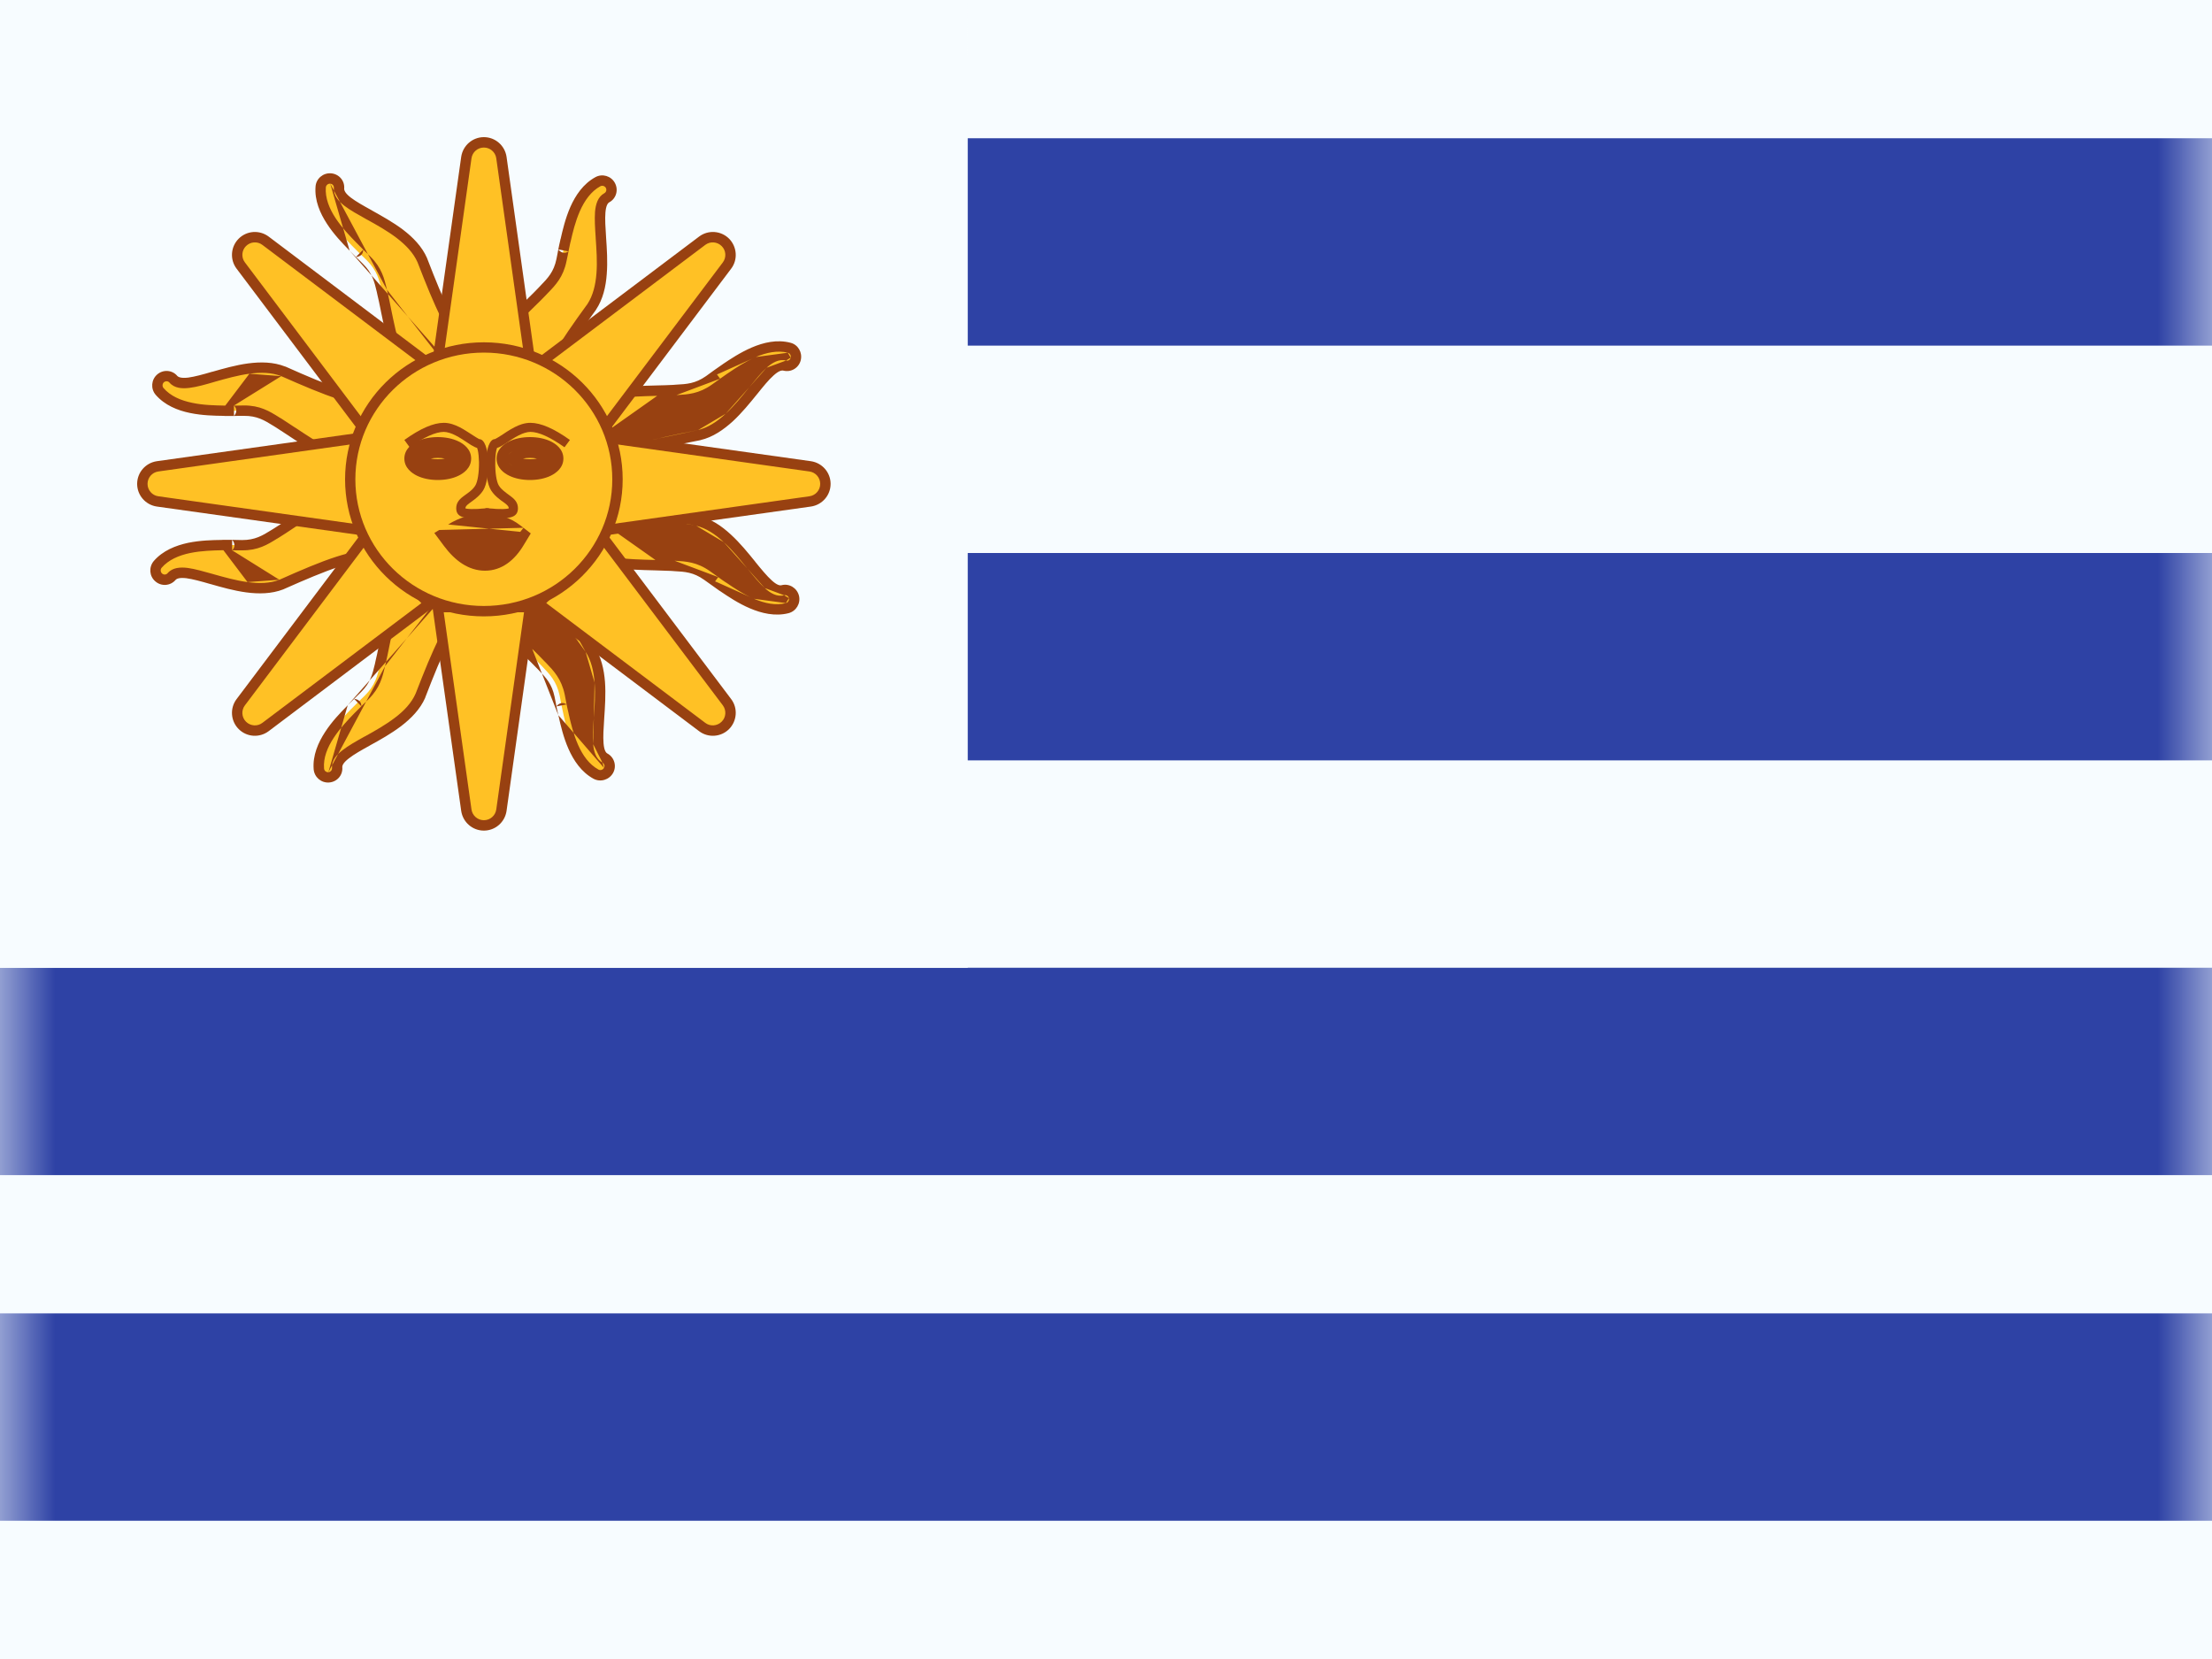 <svg width="20" height="15" viewBox="0 0 20 15" fill="none" xmlns="http://www.w3.org/2000/svg">
<rect x="0" y="0" width="20" height="15" fill="#808080" stroke="none"/>
<g clip-path="url(#clip0_71_45444)">
<rect width="20" height="15" fill="white"/>
<path fill-rule="evenodd" clip-rule="evenodd" d="M0 0V15H20V0H0Z" fill="#F7FCFF"/>
<mask id="mask0_71_45444" style="mask-type:luminance" maskUnits="userSpaceOnUse" x="0" y="0" width="20" height="15">
<path fill-rule="evenodd" clip-rule="evenodd" d="M0 0V15H20V0H0Z" fill="white"/>
</mask>
<g mask="url(#mask0_71_45444)">
<path d="M0 1.25H20V3.125H0V1.25Z" fill="#2E42A5"/>
<path d="M0 5H20V6.875H0V5Z" fill="#2E42A5"/>
<path d="M0 8.75H20V10.625H0V8.75Z" fill="#2E42A5"/>
<path d="M0 11.875H20V13.75H0V11.875Z" fill="#2E42A5"/>
<path d="M0 0H8.75V8.75H0V0Z" fill="#F7FCFF"/>
<path fill-rule="evenodd" clip-rule="evenodd" d="M2.989 1.614C2.943 1.611 2.903 1.645 2.9 1.69C2.882 1.911 3.077 2.112 3.184 2.223L3.195 2.234C3.212 2.251 3.229 2.269 3.251 2.29C3.251 2.29 3.302 2.34 3.316 2.353C3.409 2.446 3.43 2.532 3.452 2.629L3.458 2.653C3.468 2.694 3.478 2.744 3.489 2.799L3.489 2.799C3.538 3.041 3.607 3.379 3.757 3.489C3.794 3.516 4.051 3.356 4.079 3.319C4.088 3.306 4.117 3.285 4.149 3.261L4.149 3.261C4.206 3.218 4.274 3.168 4.25 3.151C4.093 3.036 3.974 2.756 3.819 2.353C3.736 2.164 3.519 2.043 3.339 1.943C3.186 1.858 3.059 1.787 3.066 1.702C3.069 1.656 3.035 1.617 2.989 1.614ZM5.519 1.676C5.496 1.636 5.446 1.621 5.406 1.643C5.211 1.749 5.149 2.021 5.114 2.172L5.111 2.186C5.105 2.21 5.1 2.234 5.094 2.264C5.094 2.264 5.08 2.334 5.076 2.353C5.05 2.482 4.988 2.546 4.919 2.618L4.902 2.635C4.873 2.666 4.837 2.702 4.797 2.741C4.621 2.914 4.375 3.156 4.364 3.341C4.361 3.387 4.636 3.515 4.682 3.519C4.698 3.52 4.731 3.532 4.768 3.546C4.836 3.571 4.915 3.6 4.916 3.571C4.927 3.376 5.097 3.124 5.35 2.774C5.464 2.602 5.447 2.354 5.433 2.149C5.421 1.974 5.411 1.829 5.487 1.788C5.527 1.766 5.541 1.716 5.519 1.676ZM7.135 3.144C7.179 3.155 7.206 3.201 7.195 3.245C7.184 3.29 7.139 3.317 7.095 3.305C7.012 3.284 6.92 3.397 6.81 3.533C6.68 3.693 6.524 3.885 6.323 3.934C5.899 4.017 5.603 4.086 5.462 4.22C5.441 4.241 5.403 4.166 5.371 4.101L5.371 4.101L5.371 4.101C5.353 4.066 5.337 4.034 5.326 4.022C5.295 3.989 5.182 3.707 5.215 3.676C5.349 3.547 5.694 3.538 5.941 3.532L5.941 3.532C5.997 3.531 6.048 3.529 6.09 3.527L6.114 3.525C6.214 3.52 6.303 3.515 6.41 3.439C6.426 3.428 6.481 3.387 6.483 3.386L6.483 3.386C6.508 3.368 6.528 3.354 6.549 3.341L6.561 3.332C6.689 3.245 6.921 3.089 7.135 3.144ZM1.452 3.421C1.417 3.451 1.413 3.504 1.443 3.538C1.587 3.707 1.866 3.711 2.02 3.714C2.026 3.714 2.031 3.714 2.036 3.714C2.06 3.714 2.085 3.714 2.115 3.714C2.115 3.714 2.186 3.713 2.206 3.713C2.337 3.712 2.413 3.759 2.497 3.812C2.504 3.816 2.511 3.82 2.518 3.824C2.554 3.847 2.597 3.875 2.643 3.905C2.849 4.042 3.137 4.232 3.321 4.204C3.366 4.197 3.434 3.902 3.428 3.856C3.426 3.84 3.431 3.805 3.437 3.766C3.447 3.695 3.459 3.612 3.43 3.616C3.238 3.646 2.955 3.532 2.561 3.357C2.369 3.282 2.13 3.35 1.932 3.406C1.763 3.455 1.624 3.494 1.568 3.429C1.538 3.394 1.486 3.391 1.452 3.421Z" fill="#FFC125"/>
<path fill-rule="evenodd" clip-rule="evenodd" d="M2.986 1.661C2.965 1.659 2.948 1.675 2.946 1.694C2.939 1.79 2.977 1.885 3.034 1.972C3.092 2.06 3.164 2.135 3.218 2.19L3.229 2.201C3.245 2.218 3.262 2.235 3.284 2.257C3.284 2.257 3.284 2.257 3.284 2.257L3.218 2.324C3.196 2.302 3.179 2.284 3.161 2.266M3.161 2.266L3.151 2.256L3.15 2.255C3.096 2.199 3.018 2.119 2.956 2.023C2.894 1.928 2.843 1.812 2.853 1.687C2.858 1.615 2.921 1.562 2.992 1.567C3.064 1.572 3.118 1.633 3.112 1.705C3.111 1.722 3.122 1.748 3.171 1.786C3.218 1.822 3.284 1.859 3.362 1.902L3.363 1.903C3.452 1.953 3.554 2.009 3.644 2.077C3.734 2.146 3.816 2.229 3.862 2.335L3.862 2.336C3.94 2.538 4.008 2.706 4.075 2.838C4.143 2.971 4.208 3.062 4.278 3.113C4.29 3.122 4.3 3.137 4.301 3.154C4.303 3.169 4.298 3.182 4.294 3.19C4.287 3.206 4.273 3.22 4.262 3.231C4.239 3.253 4.206 3.277 4.178 3.298L4.177 3.299C4.176 3.3 4.175 3.3 4.175 3.3C4.159 3.312 4.146 3.322 4.135 3.331C4.129 3.335 4.124 3.339 4.121 3.343C4.118 3.346 4.116 3.347 4.116 3.347M3.498 2.619L3.498 2.617C3.475 2.519 3.452 2.422 3.349 2.32C3.342 2.313 3.325 2.297 3.311 2.283L3.284 2.257L3.284 2.257C3.284 2.323 3.218 2.324 3.218 2.324L3.246 2.35L3.283 2.387C3.366 2.469 3.384 2.544 3.407 2.64L3.412 2.664C3.422 2.704 3.432 2.753 3.443 2.808L3.443 2.809C3.468 2.93 3.498 3.077 3.541 3.208C3.583 3.337 3.641 3.462 3.729 3.527C3.741 3.536 3.754 3.538 3.763 3.539C3.772 3.54 3.781 3.539 3.788 3.537C3.803 3.535 3.82 3.529 3.836 3.523C3.869 3.51 3.907 3.49 3.944 3.469C3.982 3.447 4.019 3.424 4.048 3.404C4.063 3.393 4.077 3.383 4.088 3.375M3.498 2.619L3.504 2.642C3.514 2.684 3.524 2.734 3.535 2.788L3.535 2.789C3.56 2.911 3.589 3.053 3.63 3.179C3.67 3.301 3.718 3.396 3.775 3.444C3.782 3.443 3.79 3.44 3.801 3.436C3.828 3.425 3.863 3.407 3.898 3.387C3.933 3.367 3.968 3.345 3.995 3.326C4.009 3.317 4.02 3.308 4.029 3.302C4.037 3.295 4.04 3.292 4.041 3.291C4.041 3.291 4.041 3.291 4.041 3.291C4.05 3.279 4.064 3.267 4.076 3.258C4.089 3.247 4.105 3.236 4.12 3.224C4.121 3.224 4.122 3.223 4.122 3.223C4.122 3.223 4.122 3.222 4.122 3.223C4.149 3.202 4.176 3.183 4.194 3.166C4.119 3.101 4.054 3.003 3.992 2.881C3.922 2.744 3.853 2.572 3.775 2.371C3.738 2.287 3.67 2.216 3.587 2.152C3.503 2.088 3.407 2.034 3.316 1.984L3.314 1.983C3.239 1.941 3.166 1.901 3.113 1.86C3.062 1.82 3.013 1.767 3.019 1.698C3.02 1.679 3.006 1.662 2.986 1.661M5.478 1.699C5.468 1.681 5.445 1.675 5.428 1.684C5.344 1.73 5.285 1.814 5.243 1.909C5.201 2.005 5.177 2.106 5.16 2.182L5.156 2.197C5.151 2.22 5.146 2.244 5.14 2.273C5.14 2.273 5.14 2.273 5.14 2.273L5.048 2.255C5.054 2.225 5.059 2.2 5.065 2.176M5.065 2.176L5.068 2.161L5.069 2.16C5.086 2.085 5.111 1.976 5.157 1.871C5.203 1.767 5.273 1.662 5.383 1.602C5.446 1.567 5.525 1.591 5.559 1.653C5.594 1.716 5.572 1.795 5.509 1.829C5.494 1.837 5.479 1.861 5.474 1.922C5.469 1.981 5.474 2.057 5.48 2.146L5.48 2.147C5.487 2.249 5.495 2.365 5.486 2.478C5.478 2.591 5.452 2.705 5.389 2.8L5.388 2.802C5.261 2.977 5.157 3.125 5.083 3.254C5.009 3.383 4.968 3.487 4.963 3.573C4.962 3.589 4.955 3.605 4.942 3.616C4.93 3.625 4.916 3.628 4.907 3.629C4.89 3.631 4.871 3.628 4.856 3.624C4.825 3.617 4.786 3.603 4.754 3.591L4.752 3.59C4.733 3.583 4.717 3.577 4.703 3.572C4.696 3.57 4.69 3.568 4.685 3.567C4.681 3.566 4.679 3.565 4.679 3.565C4.678 3.565 4.678 3.565 4.679 3.565C4.666 3.564 4.652 3.56 4.64 3.556C4.627 3.552 4.611 3.546 4.595 3.539C4.561 3.526 4.521 3.507 4.483 3.487C4.445 3.468 4.408 3.446 4.379 3.426C4.365 3.416 4.351 3.405 4.341 3.394C4.335 3.388 4.33 3.381 4.325 3.373C4.321 3.365 4.316 3.353 4.317 3.339C4.323 3.23 4.397 3.113 4.482 3.007C4.569 2.899 4.676 2.794 4.763 2.708L4.764 2.707C4.804 2.668 4.84 2.633 4.868 2.603L4.885 2.585C4.954 2.514 5.007 2.458 5.031 2.343L5.041 2.292L5.048 2.255C5.048 2.255 5.085 2.31 5.14 2.273L5.14 2.274L5.133 2.31L5.122 2.362C5.093 2.504 5.024 2.577 4.954 2.649L4.953 2.65L4.936 2.668C4.907 2.699 4.87 2.735 4.83 2.774L4.83 2.774C4.741 2.861 4.638 2.963 4.555 3.066C4.475 3.165 4.421 3.258 4.412 3.332C4.416 3.337 4.423 3.343 4.433 3.35C4.457 3.366 4.49 3.386 4.526 3.404C4.562 3.423 4.599 3.44 4.63 3.453C4.646 3.459 4.659 3.464 4.669 3.467C4.679 3.47 4.683 3.471 4.685 3.472C4.685 3.472 4.685 3.472 4.685 3.472C4.699 3.473 4.717 3.478 4.732 3.483C4.748 3.488 4.766 3.495 4.784 3.502C4.817 3.514 4.849 3.526 4.873 3.532C4.887 3.433 4.934 3.325 5.002 3.207C5.079 3.074 5.185 2.922 5.312 2.748C5.362 2.671 5.385 2.575 5.393 2.47C5.401 2.365 5.393 2.256 5.386 2.152L5.386 2.149C5.38 2.064 5.375 1.981 5.38 1.914C5.386 1.849 5.404 1.78 5.464 1.747C5.481 1.738 5.487 1.716 5.478 1.699M6.797 3.142C6.902 3.097 7.025 3.067 7.147 3.099C7.216 3.116 7.257 3.187 7.24 3.257C7.223 3.326 7.153 3.369 7.083 3.351C7.067 3.347 7.04 3.353 6.994 3.395C6.95 3.434 6.902 3.493 6.846 3.563L6.845 3.564C6.781 3.643 6.708 3.733 6.625 3.81C6.541 3.886 6.445 3.953 6.334 3.979L6.332 3.98C6.12 4.021 5.942 4.059 5.8 4.102C5.658 4.146 5.557 4.195 5.495 4.254C5.483 4.265 5.468 4.272 5.45 4.27C5.435 4.269 5.423 4.262 5.416 4.257C5.402 4.247 5.39 4.231 5.382 4.218C5.364 4.192 5.346 4.155 5.33 4.124L5.329 4.122C5.329 4.121 5.328 4.12 5.328 4.119C5.319 4.103 5.312 4.088 5.305 4.075C5.302 4.069 5.298 4.064 5.296 4.06C5.293 4.056 5.292 4.054 5.292 4.054C5.284 4.045 5.276 4.033 5.27 4.022C5.263 4.009 5.256 3.994 5.248 3.978C5.233 3.945 5.217 3.905 5.202 3.864C5.188 3.824 5.175 3.782 5.168 3.748C5.164 3.731 5.162 3.714 5.162 3.698C5.162 3.691 5.163 3.682 5.165 3.673C5.167 3.664 5.172 3.652 5.182 3.642C5.261 3.567 5.395 3.531 5.529 3.512C5.666 3.492 5.816 3.488 5.939 3.485L5.939 3.485C5.995 3.484 6.046 3.482 6.087 3.48L6.112 3.478C6.21 3.473 6.287 3.468 6.383 3.401C6.398 3.39 6.454 3.35 6.456 3.348C6.481 3.33 6.502 3.316 6.522 3.302L6.535 3.293L6.536 3.292C6.6 3.249 6.692 3.187 6.797 3.142ZM6.834 3.228C6.738 3.269 6.652 3.327 6.587 3.371L6.575 3.379C6.555 3.393 6.535 3.407 6.511 3.424L6.502 3.412L6.483 3.386M6.093 3.573L6.117 3.572L6.093 3.573ZM5.942 3.579C5.818 3.582 5.673 3.586 5.542 3.605C5.416 3.623 5.313 3.653 5.256 3.702C5.256 3.708 5.257 3.717 5.26 3.729C5.266 3.757 5.277 3.794 5.291 3.832C5.304 3.871 5.32 3.909 5.334 3.939C5.341 3.954 5.347 3.967 5.352 3.976C5.357 3.985 5.36 3.989 5.36 3.99C5.36 3.99 5.361 3.99 5.36 3.99M5.36 3.99C5.37 4.001 5.38 4.017 5.387 4.03C5.395 4.045 5.404 4.062 5.413 4.08M6.511 3.424C6.507 3.427 6.453 3.466 6.437 3.477C6.319 3.561 6.219 3.566 6.119 3.572L6.117 3.572M6.834 3.228C6.93 3.187 7.03 3.166 7.123 3.189L6.834 3.228ZM7.123 3.189C7.142 3.194 7.154 3.214 7.149 3.234L7.123 3.189ZM7.149 3.234C7.145 3.254 7.125 3.265 7.107 3.26L7.149 3.234ZM7.107 3.26C7.04 3.243 6.98 3.282 6.931 3.325L7.107 3.26ZM6.931 3.325C6.882 3.37 6.829 3.435 6.775 3.501L6.931 3.325ZM6.775 3.501L6.773 3.503L6.775 3.501ZM2.255 3.379C2.15 3.393 2.045 3.423 1.945 3.451L1.942 3.452C1.86 3.476 1.78 3.499 1.713 3.507C1.649 3.515 1.577 3.512 1.532 3.459C1.52 3.445 1.498 3.443 1.482 3.456C1.467 3.47 1.466 3.493 1.478 3.508C1.541 3.581 1.635 3.621 1.737 3.642C1.839 3.664 1.944 3.665 2.021 3.667L2.037 3.667M2.255 3.379C2.359 3.365 2.457 3.367 2.543 3.401L2.255 3.379ZM2.543 3.401C2.74 3.488 2.911 3.561 3.057 3.608C3.187 3.65 3.302 3.674 3.401 3.667C3.4 3.692 3.395 3.725 3.39 3.759C3.387 3.778 3.385 3.798 3.383 3.815C3.381 3.83 3.379 3.848 3.382 3.863C3.382 3.863 3.382 3.863 3.382 3.863C3.382 3.864 3.381 3.869 3.38 3.879C3.379 3.89 3.377 3.904 3.374 3.921C3.368 3.953 3.359 3.993 3.348 4.032C3.338 4.072 3.326 4.108 3.314 4.135C3.31 4.146 3.305 4.154 3.302 4.159C3.227 4.166 3.126 4.133 3.011 4.075C2.894 4.015 2.772 3.935 2.669 3.866L2.668 3.866C2.622 3.835 2.579 3.807 2.543 3.784L2.522 3.772L2.521 3.771C2.436 3.718 2.35 3.665 2.205 3.666C2.195 3.666 2.173 3.666 2.152 3.667L2.115 3.667L2.115 3.667C2.115 3.667 2.115 3.667 2.115 3.667M2.242 3.286C2.355 3.271 2.472 3.272 2.578 3.314L2.58 3.314C2.777 3.402 2.944 3.473 3.086 3.519C3.228 3.565 3.338 3.583 3.423 3.57C3.438 3.568 3.455 3.571 3.469 3.582C3.481 3.592 3.486 3.604 3.489 3.613C3.495 3.629 3.496 3.648 3.495 3.664C3.494 3.696 3.488 3.737 3.483 3.771L3.483 3.773C3.48 3.793 3.478 3.81 3.476 3.825C3.475 3.832 3.475 3.838 3.474 3.843C3.474 3.848 3.474 3.85 3.474 3.85C3.474 3.85 3.474 3.85 3.474 3.85C3.476 3.862 3.475 3.877 3.474 3.889C3.472 3.903 3.47 3.92 3.466 3.937C3.46 3.973 3.45 4.016 3.439 4.057C3.428 4.098 3.414 4.14 3.4 4.172C3.394 4.188 3.386 4.203 3.377 4.216C3.372 4.222 3.367 4.229 3.36 4.235C3.353 4.241 3.342 4.248 3.328 4.25C3.22 4.267 3.09 4.22 2.969 4.158C2.846 4.096 2.721 4.013 2.618 3.945L2.617 3.944C2.571 3.914 2.529 3.886 2.494 3.864L2.473 3.851C2.389 3.799 2.323 3.759 2.206 3.76L2.154 3.76L2.116 3.761C2.116 3.761 2.163 3.713 2.115 3.667L2.116 3.761C2.085 3.761 2.06 3.761 2.035 3.761L2.019 3.76C1.942 3.759 1.829 3.757 1.718 3.734C1.606 3.711 1.489 3.664 1.407 3.569C1.361 3.515 1.367 3.433 1.421 3.386C1.475 3.339 1.557 3.344 1.603 3.399C1.615 3.411 1.64 3.421 1.702 3.414C1.76 3.406 1.834 3.386 1.919 3.361L1.921 3.361C2.019 3.333 2.131 3.301 2.242 3.286ZM6.773 3.503C6.708 3.584 6.639 3.669 6.561 3.741L6.773 3.503ZM6.561 3.741C6.484 3.812 6.402 3.866 6.313 3.888L6.561 3.741ZM6.313 3.888C6.101 3.929 5.92 3.968 5.773 4.013C5.642 4.053 5.535 4.1 5.457 4.162C5.444 4.141 5.428 4.111 5.413 4.08" fill="#984111"/>
<path fill-rule="evenodd" clip-rule="evenodd" d="M2.972 7.028C2.926 7.031 2.886 6.997 2.883 6.952C2.866 6.731 3.06 6.53 3.167 6.419L3.178 6.408C3.195 6.391 3.212 6.373 3.234 6.352C3.234 6.352 3.285 6.303 3.299 6.289C3.392 6.197 3.413 6.11 3.435 6.013L3.441 5.989C3.451 5.948 3.461 5.898 3.472 5.843L3.472 5.843C3.521 5.601 3.59 5.263 3.74 5.153C3.777 5.126 4.034 5.286 4.062 5.323C4.071 5.336 4.1 5.357 4.132 5.381L4.132 5.381C4.19 5.424 4.257 5.474 4.233 5.491C4.076 5.607 3.957 5.886 3.802 6.289C3.719 6.478 3.502 6.599 3.322 6.699C3.169 6.784 3.042 6.855 3.049 6.941C3.052 6.986 3.018 7.025 2.972 7.028ZM5.502 6.966C5.479 7.006 5.429 7.021 5.389 6.999C5.194 6.894 5.132 6.621 5.097 6.471L5.094 6.456C5.088 6.432 5.083 6.408 5.077 6.378C5.077 6.378 5.064 6.308 5.06 6.289C5.033 6.161 4.971 6.097 4.902 6.025L4.885 6.007C4.856 5.976 4.819 5.94 4.779 5.9L4.779 5.9L4.779 5.9C4.6 5.724 4.347 5.476 4.347 5.301C4.347 5.221 4.619 5.127 4.665 5.124C4.681 5.123 4.715 5.11 4.751 5.096C4.819 5.071 4.898 5.042 4.899 5.072C4.911 5.266 5.08 5.518 5.333 5.868C5.447 6.04 5.43 6.288 5.416 6.493C5.404 6.668 5.394 6.813 5.47 6.854C5.51 6.876 5.524 6.926 5.502 6.966ZM7.118 5.498C7.162 5.487 7.189 5.441 7.178 5.397C7.167 5.352 7.122 5.325 7.078 5.337C6.995 5.358 6.904 5.246 6.793 5.109C6.663 4.949 6.507 4.757 6.306 4.708C5.882 4.626 5.586 4.557 5.445 4.422C5.424 4.402 5.386 4.476 5.354 4.541L5.354 4.541L5.354 4.541C5.337 4.576 5.32 4.608 5.309 4.62C5.278 4.654 5.165 4.935 5.198 4.966C5.332 5.095 5.677 5.104 5.924 5.11L5.924 5.11C5.98 5.112 6.031 5.113 6.073 5.116L6.098 5.117C6.197 5.122 6.286 5.127 6.393 5.203C6.409 5.214 6.465 5.255 6.466 5.256L6.467 5.256C6.491 5.274 6.511 5.288 6.532 5.302L6.544 5.31C6.672 5.397 6.904 5.553 7.118 5.498ZM1.435 5.221C1.4 5.191 1.396 5.138 1.426 5.104C1.57 4.936 1.849 4.931 2.004 4.929C2.009 4.929 2.014 4.928 2.019 4.928C2.043 4.928 2.068 4.928 2.098 4.928C2.098 4.928 2.169 4.929 2.189 4.929C2.32 4.93 2.396 4.883 2.48 4.831C2.487 4.826 2.494 4.822 2.501 4.818C2.537 4.796 2.58 4.768 2.626 4.737C2.832 4.6 3.12 4.41 3.304 4.438C3.349 4.445 3.418 4.74 3.411 4.786C3.409 4.802 3.414 4.837 3.42 4.876C3.43 4.947 3.442 5.03 3.413 5.026C3.221 4.996 2.939 5.11 2.544 5.285C2.352 5.36 2.113 5.292 1.915 5.236C1.746 5.188 1.607 5.148 1.551 5.213C1.521 5.248 1.469 5.251 1.435 5.221Z" fill="#FFC125"/>
<path fill-rule="evenodd" clip-rule="evenodd" d="M2.969 6.982C2.948 6.983 2.931 6.968 2.93 6.948C2.922 6.853 2.96 6.758 3.018 6.67C3.075 6.583 3.147 6.508 3.201 6.452L3.212 6.441C3.228 6.424 3.245 6.407 3.267 6.386C3.267 6.386 3.267 6.386 3.267 6.386L3.202 6.319C3.18 6.34 3.162 6.358 3.144 6.376M3.144 6.376L3.134 6.387L3.133 6.388C3.079 6.443 3.001 6.523 2.939 6.619C2.877 6.714 2.826 6.83 2.836 6.955C2.842 7.027 2.904 7.08 2.975 7.075C3.047 7.07 3.101 7.009 3.095 6.937C3.094 6.92 3.105 6.895 3.154 6.857C3.201 6.82 3.267 6.783 3.345 6.74L3.346 6.739C3.436 6.69 3.537 6.633 3.627 6.565C3.717 6.496 3.799 6.413 3.845 6.308L3.845 6.306C3.923 6.104 3.991 5.936 4.058 5.804C4.126 5.671 4.191 5.58 4.261 5.529C4.273 5.52 4.283 5.506 4.285 5.488C4.286 5.473 4.281 5.46 4.277 5.452C4.27 5.436 4.257 5.422 4.245 5.412C4.222 5.39 4.189 5.365 4.161 5.344L4.16 5.343C4.159 5.343 4.158 5.342 4.158 5.342C4.143 5.33 4.129 5.32 4.118 5.311C4.112 5.307 4.108 5.303 4.104 5.3C4.101 5.297 4.099 5.295 4.099 5.295M3.481 6.024L3.481 6.025C3.458 6.123 3.435 6.22 3.332 6.322C3.325 6.329 3.309 6.345 3.294 6.359L3.268 6.385L3.267 6.386C3.268 6.32 3.202 6.319 3.202 6.319L3.229 6.292L3.266 6.256C3.349 6.173 3.367 6.098 3.39 6.002L3.395 5.978C3.405 5.938 3.415 5.889 3.426 5.834L3.426 5.833C3.451 5.712 3.481 5.565 3.524 5.434C3.566 5.305 3.624 5.18 3.712 5.115C3.724 5.107 3.737 5.104 3.746 5.103C3.755 5.103 3.764 5.104 3.771 5.105C3.787 5.108 3.803 5.113 3.819 5.12C3.852 5.132 3.89 5.152 3.928 5.173C3.965 5.195 4.002 5.218 4.032 5.239C4.046 5.249 4.06 5.259 4.071 5.268M3.481 6.024L3.487 6C3.497 5.958 3.507 5.908 3.518 5.854L3.518 5.853C3.543 5.731 3.572 5.589 3.613 5.463C3.653 5.342 3.701 5.246 3.759 5.198C3.765 5.199 3.773 5.202 3.785 5.207C3.811 5.217 3.846 5.235 3.881 5.255C3.916 5.275 3.951 5.297 3.978 5.316C3.992 5.325 4.004 5.334 4.012 5.341C4.02 5.347 4.023 5.35 4.024 5.351C4.024 5.351 4.024 5.351 4.024 5.351C4.033 5.363 4.047 5.375 4.059 5.385C4.072 5.395 4.088 5.407 4.103 5.418C4.104 5.418 4.105 5.419 4.105 5.42C4.105 5.42 4.106 5.42 4.105 5.42C4.133 5.44 4.159 5.46 4.177 5.476C4.102 5.542 4.037 5.64 3.975 5.761C3.905 5.898 3.836 6.07 3.758 6.271C3.721 6.355 3.654 6.427 3.57 6.49C3.486 6.554 3.39 6.608 3.3 6.658L3.297 6.659C3.222 6.701 3.15 6.741 3.097 6.783C3.045 6.823 2.997 6.875 3.002 6.944C3.003 6.963 2.989 6.98 2.969 6.982M5.461 6.943C5.451 6.961 5.428 6.968 5.411 6.958C5.327 6.912 5.268 6.829 5.226 6.733C5.184 6.637 5.16 6.536 5.143 6.46L5.14 6.445C5.134 6.422 5.129 6.398 5.123 6.369C5.123 6.369 5.123 6.369 5.123 6.369L5.031 6.387C5.037 6.417 5.043 6.442 5.048 6.466M5.048 6.466L5.052 6.481L5.052 6.482C5.069 6.557 5.094 6.667 5.14 6.771C5.186 6.875 5.256 6.981 5.366 7.041C5.429 7.075 5.508 7.051 5.543 6.989C5.578 6.927 5.555 6.847 5.492 6.813C5.477 6.805 5.462 6.782 5.457 6.72C5.452 6.661 5.457 6.585 5.463 6.496L5.463 6.495C5.47 6.393 5.478 6.277 5.47 6.165C5.461 6.052 5.436 5.938 5.372 5.842L5.371 5.84C5.245 5.665 5.14 5.517 5.066 5.388C4.992 5.259 4.951 5.155 4.946 5.069C4.945 5.053 4.938 5.038 4.925 5.027C4.913 5.017 4.899 5.014 4.891 5.013C4.873 5.011 4.854 5.014 4.839 5.018C4.808 5.025 4.77 5.04 4.737 5.052L4.735 5.052C4.717 5.059 4.7 5.066 4.686 5.07C4.679 5.073 4.673 5.074 4.668 5.075C4.664 5.077 4.662 5.077 4.662 5.077C4.662 5.077 4.662 5.077 4.662 5.077C4.644 5.078 4.613 5.087 4.581 5.097C4.548 5.108 4.508 5.123 4.469 5.141C4.431 5.159 4.392 5.18 4.362 5.203C4.347 5.214 4.332 5.228 4.321 5.243C4.31 5.258 4.3 5.277 4.3 5.301C4.3 5.355 4.32 5.412 4.348 5.466C4.376 5.52 4.416 5.576 4.459 5.63C4.547 5.738 4.656 5.845 4.745 5.933L4.746 5.934C4.787 5.974 4.823 6.009 4.851 6.039L4.869 6.057C4.937 6.128 4.99 6.184 5.014 6.299L5.024 6.35L5.031 6.387C5.031 6.387 5.068 6.332 5.123 6.369L5.123 6.368L5.116 6.332L5.106 6.28C5.076 6.138 5.007 6.066 4.937 5.993L4.936 5.992L4.919 5.975C4.89 5.943 4.852 5.907 4.812 5.867L4.812 5.867M5.461 6.943C5.471 6.926 5.464 6.905 5.447 6.895L5.461 6.943ZM5.447 6.895C5.387 6.862 5.369 6.793 5.363 6.728L5.447 6.895ZM5.363 6.728C5.358 6.661 5.363 6.578 5.369 6.493L5.363 6.728ZM5.369 6.493L5.369 6.49L5.369 6.493ZM5.369 6.49C5.377 6.387 5.384 6.277 5.376 6.172L5.369 6.49ZM5.376 6.172C5.368 6.067 5.345 5.971 5.295 5.894L5.376 6.172ZM5.295 5.894C5.169 5.72 5.062 5.568 4.985 5.435C4.917 5.317 4.87 5.209 4.856 5.11M6.78 5.5C6.885 5.545 7.008 5.575 7.13 5.544C7.199 5.526 7.241 5.455 7.224 5.386C7.206 5.316 7.136 5.273 7.067 5.291C7.05 5.296 7.023 5.289 6.977 5.247C6.934 5.208 6.885 5.149 6.829 5.08L6.828 5.078C6.764 4.999 6.691 4.909 6.608 4.833C6.525 4.756 6.428 4.69 6.317 4.663L6.315 4.662C6.103 4.621 5.925 4.583 5.783 4.54C5.641 4.496 5.54 4.448 5.478 4.388C5.466 4.377 5.451 4.371 5.433 4.372C5.418 4.373 5.406 4.38 5.399 4.385C5.385 4.395 5.373 4.411 5.365 4.424C5.347 4.45 5.329 4.487 5.313 4.518L5.312 4.52C5.312 4.521 5.311 4.522 5.311 4.523C5.303 4.539 5.295 4.554 5.288 4.567C5.285 4.573 5.282 4.578 5.279 4.582C5.276 4.587 5.275 4.588 5.275 4.588C5.267 4.597 5.259 4.61 5.253 4.621C5.246 4.633 5.239 4.648 5.232 4.664C5.216 4.697 5.2 4.738 5.185 4.778C5.171 4.818 5.158 4.86 5.151 4.894C5.148 4.911 5.145 4.928 5.145 4.944C5.145 4.951 5.146 4.96 5.148 4.969C5.15 4.978 5.155 4.99 5.166 5C5.244 5.076 5.378 5.111 5.512 5.131C5.649 5.15 5.799 5.154 5.922 5.157L5.922 5.157C5.978 5.159 6.029 5.16 6.07 5.162L6.095 5.164C6.194 5.169 6.27 5.174 6.366 5.242C6.381 5.253 6.437 5.293 6.439 5.294C6.464 5.312 6.485 5.327 6.505 5.341L6.518 5.349L6.519 5.35C6.583 5.393 6.676 5.456 6.78 5.5ZM6.817 5.414C6.721 5.373 6.635 5.315 6.571 5.271L6.558 5.263C6.538 5.25 6.518 5.236 6.494 5.218L6.485 5.23L6.466 5.256M6.076 5.069L6.1 5.07L6.076 5.069ZM5.926 5.063C5.801 5.06 5.656 5.056 5.526 5.038C5.399 5.02 5.296 4.989 5.239 4.94C5.239 4.934 5.24 4.925 5.243 4.913C5.249 4.885 5.26 4.848 5.274 4.81C5.287 4.772 5.303 4.734 5.317 4.703C5.324 4.688 5.33 4.675 5.335 4.666C5.34 4.657 5.343 4.653 5.344 4.652C5.344 4.652 5.344 4.652 5.344 4.652M5.344 4.652C5.354 4.641 5.363 4.625 5.37 4.612C5.378 4.597 5.387 4.58 5.396 4.563M6.494 5.218C6.49 5.216 6.436 5.176 6.42 5.165C6.302 5.081 6.202 5.076 6.102 5.07L6.1 5.07M6.817 5.414C6.914 5.455 7.014 5.477 7.106 5.453L6.817 5.414ZM7.106 5.453C7.125 5.448 7.137 5.428 7.133 5.408L7.106 5.453ZM7.133 5.408C7.128 5.389 7.109 5.377 7.09 5.382L7.133 5.408ZM7.09 5.382C7.023 5.399 6.963 5.361 6.915 5.317L7.09 5.382ZM6.915 5.317C6.865 5.272 6.812 5.207 6.758 5.141L6.915 5.317ZM6.758 5.141L6.756 5.139L6.758 5.141ZM2.238 5.263C2.134 5.249 2.028 5.219 1.928 5.191L1.925 5.19C1.843 5.167 1.763 5.144 1.697 5.135C1.632 5.127 1.56 5.13 1.515 5.183C1.503 5.197 1.481 5.199 1.466 5.186C1.45 5.172 1.449 5.149 1.461 5.134C1.524 5.061 1.618 5.021 1.72 5C1.823 4.979 1.927 4.977 2.004 4.975L2.02 4.975M2.238 5.263C2.342 5.277 2.441 5.275 2.526 5.242L2.238 5.263ZM2.526 5.242C2.723 5.154 2.894 5.081 3.04 5.034C3.17 4.992 3.285 4.969 3.384 4.976C3.383 4.951 3.378 4.917 3.373 4.883C3.371 4.864 3.368 4.844 3.366 4.827C3.364 4.812 3.363 4.794 3.365 4.779C3.365 4.779 3.365 4.78 3.365 4.779C3.365 4.778 3.365 4.773 3.364 4.763C3.362 4.752 3.36 4.738 3.357 4.722C3.351 4.689 3.342 4.649 3.332 4.61C3.321 4.571 3.309 4.534 3.297 4.507C3.293 4.496 3.288 4.488 3.285 4.483C3.21 4.476 3.109 4.51 2.994 4.568C2.877 4.627 2.756 4.707 2.652 4.776L2.652 4.776C2.606 4.807 2.563 4.835 2.526 4.858L2.505 4.871L2.504 4.871C2.419 4.924 2.333 4.977 2.189 4.976C2.179 4.976 2.156 4.976 2.136 4.976L2.099 4.975L2.098 4.975C2.098 4.975 2.098 4.975 2.098 4.975M2.226 5.356C2.338 5.371 2.455 5.37 2.561 5.329L2.563 5.328C2.761 5.24 2.928 5.169 3.069 5.123C3.211 5.077 3.321 5.059 3.406 5.072C3.422 5.075 3.438 5.071 3.452 5.06C3.464 5.05 3.47 5.038 3.473 5.029C3.478 5.013 3.479 4.994 3.478 4.978C3.478 4.946 3.472 4.906 3.466 4.871L3.466 4.869C3.463 4.85 3.461 4.832 3.459 4.817C3.458 4.81 3.458 4.804 3.458 4.799C3.457 4.795 3.458 4.793 3.458 4.792C3.458 4.792 3.458 4.792 3.458 4.792C3.459 4.78 3.458 4.765 3.457 4.753C3.455 4.739 3.453 4.723 3.45 4.705C3.443 4.669 3.433 4.626 3.422 4.585C3.411 4.544 3.397 4.503 3.384 4.47C3.377 4.454 3.369 4.439 3.36 4.426C3.356 4.42 3.35 4.413 3.343 4.407C3.336 4.401 3.325 4.394 3.311 4.392C3.203 4.375 3.073 4.423 2.952 4.484C2.829 4.546 2.704 4.629 2.601 4.697L2.6 4.698C2.554 4.729 2.512 4.756 2.477 4.778L2.456 4.791C2.372 4.843 2.306 4.883 2.189 4.883L2.137 4.882L2.099 4.881C2.099 4.881 2.146 4.929 2.099 4.975L2.099 4.881C2.068 4.881 2.043 4.881 2.018 4.881L2.002 4.882C1.925 4.883 1.813 4.885 1.701 4.908C1.589 4.932 1.472 4.978 1.39 5.073C1.344 5.128 1.35 5.21 1.404 5.256C1.458 5.304 1.54 5.298 1.587 5.244C1.598 5.231 1.624 5.221 1.685 5.228C1.744 5.236 1.817 5.256 1.903 5.281L1.904 5.281C2.002 5.309 2.114 5.341 2.226 5.356ZM6.756 5.139C6.691 5.058 6.622 4.973 6.544 4.902L6.756 5.139ZM6.544 4.902C6.467 4.83 6.385 4.776 6.296 4.754L6.544 4.902ZM6.296 4.754C6.085 4.713 5.903 4.675 5.756 4.629C5.626 4.589 5.518 4.543 5.44 4.48C5.427 4.501 5.412 4.531 5.396 4.562" fill="#984111"/>
<path fill-rule="evenodd" clip-rule="evenodd" d="M4.375 1.287C4.295 1.287 4.228 1.346 4.217 1.425L3.958 3.261H4.792L4.533 1.425C4.522 1.346 4.455 1.287 4.375 1.287ZM6.558 2.191C6.502 2.135 6.413 2.129 6.349 2.177L4.868 3.292L5.457 3.882L6.573 2.401C6.621 2.337 6.615 2.248 6.558 2.191ZM7.325 4.217C7.404 4.228 7.463 4.295 7.463 4.375C7.463 4.455 7.404 4.522 7.325 4.533L5.489 4.792V3.958L7.325 4.217ZM6.558 6.559C6.615 6.502 6.621 6.413 6.573 6.349L5.457 4.868L4.868 5.458L6.349 6.573C6.413 6.621 6.502 6.615 6.558 6.559ZM4.533 7.325C4.522 7.404 4.455 7.463 4.375 7.463C4.295 7.463 4.228 7.404 4.217 7.325L3.958 5.489H4.792L4.533 7.325ZM2.191 6.559C2.248 6.615 2.337 6.621 2.4 6.573L3.882 5.458L3.292 4.868L2.177 6.349C2.129 6.413 2.135 6.502 2.191 6.559ZM1.424 4.533C1.346 4.522 1.287 4.455 1.287 4.375C1.287 4.295 1.346 4.228 1.424 4.217L3.261 3.958V4.792L1.424 4.533ZM2.191 2.191C2.135 2.248 2.129 2.337 2.177 2.401L3.292 3.882L3.882 3.292L2.4 2.177C2.337 2.129 2.248 2.135 2.191 2.191Z" fill="#FFC125"/>
<path fill-rule="evenodd" clip-rule="evenodd" d="M4.375 1.334C4.319 1.334 4.271 1.375 4.263 1.431L4.012 3.214H4.738L4.487 1.431C4.479 1.375 4.431 1.334 4.375 1.334ZM4.17 1.418C4.185 1.316 4.272 1.24 4.375 1.24C4.478 1.24 4.565 1.316 4.58 1.418L4.838 3.256L6.321 2.139C6.403 2.077 6.519 2.085 6.592 2.158C6.664 2.231 6.673 2.347 6.611 2.429L5.494 3.912L7.332 4.17C7.434 4.185 7.51 4.272 7.51 4.375C7.51 4.478 7.434 4.565 7.332 4.58L5.494 4.838L6.611 6.321C6.673 6.403 6.664 6.519 6.592 6.592C6.519 6.665 6.403 6.673 6.321 6.611L4.838 5.494L4.58 7.332C4.565 7.434 4.478 7.51 4.375 7.51C4.272 7.51 4.185 7.434 4.17 7.332L3.911 5.494L2.429 6.611C2.346 6.673 2.231 6.665 2.158 6.592C2.085 6.519 2.077 6.403 2.139 6.321L3.256 4.838L1.418 4.58C1.316 4.565 1.24 4.478 1.24 4.375C1.24 4.272 1.316 4.185 1.418 4.17L3.256 3.912L2.139 2.429C2.077 2.347 2.085 2.231 2.158 2.158C2.231 2.085 2.346 2.077 2.429 2.139L3.911 3.256L4.17 1.418ZM3.933 3.308L3.307 3.933V4.817L3.933 5.442H4.817L5.442 4.817V3.933L4.817 3.308H3.933ZM2.372 2.214C2.327 2.18 2.264 2.185 2.224 2.225C2.185 2.264 2.18 2.327 2.214 2.372L3.297 3.81L3.81 3.297L2.372 2.214ZM6.525 2.225C6.485 2.185 6.422 2.18 6.377 2.214L4.939 3.297L5.452 3.81L6.536 2.372C6.569 2.327 6.565 2.264 6.525 2.225ZM3.214 4.012L1.431 4.263C1.375 4.271 1.334 4.319 1.334 4.375C1.334 4.431 1.375 4.479 1.431 4.487L3.214 4.738V4.012ZM5.536 4.012V4.738L7.319 4.487C7.375 4.479 7.416 4.431 7.416 4.375C7.416 4.319 7.375 4.271 7.319 4.263L5.536 4.012ZM4.939 5.453L6.377 6.536C6.422 6.57 6.485 6.565 6.525 6.525C6.565 6.486 6.569 6.423 6.536 6.378L5.452 4.94L4.939 5.453ZM3.297 4.94L2.214 6.378C2.18 6.423 2.185 6.486 2.224 6.525C2.264 6.565 2.327 6.57 2.372 6.536L3.81 5.453L3.297 4.94ZM4.012 5.536L4.263 7.319C4.271 7.375 4.319 7.416 4.375 7.416C4.431 7.416 4.479 7.375 4.487 7.319L4.738 5.536H4.012Z" fill="#984111"/>
<path fill-rule="evenodd" clip-rule="evenodd" d="M4.375 5.526C5.042 5.526 5.583 4.992 5.583 4.334C5.583 3.675 5.042 3.141 4.375 3.141C3.707 3.141 3.167 3.675 3.167 4.334C3.167 4.992 3.707 5.526 4.375 5.526Z" fill="#FFC125"/>
<path fill-rule="evenodd" clip-rule="evenodd" d="M3.12 4.334C3.12 3.649 3.682 3.095 4.375 3.095C5.067 3.095 5.63 3.649 5.63 4.334C5.63 5.019 5.067 5.573 4.375 5.573C3.682 5.573 3.12 5.019 3.12 4.334ZM4.375 3.188C3.733 3.188 3.213 3.702 3.213 4.334C3.213 4.966 3.733 5.479 4.375 5.479C5.017 5.479 5.536 4.966 5.536 4.334C5.536 3.702 5.017 3.188 4.375 3.188Z" fill="#984111"/>
<path d="M4.258 4.023C4.246 4.015 4.193 3.98 4.18 3.972C4.134 3.943 4.098 3.924 4.064 3.914C4.045 3.908 4.028 3.905 4.013 3.905C3.94 3.905 3.836 3.951 3.704 4.044L3.656 3.978C3.8 3.875 3.918 3.823 4.013 3.823C4.038 3.823 4.063 3.827 4.089 3.835C4.131 3.848 4.174 3.87 4.225 3.903C4.239 3.912 4.291 3.946 4.303 3.953C4.321 3.964 4.333 3.97 4.332 3.97C4.432 3.97 4.438 4.326 4.368 4.435C4.349 4.464 4.325 4.488 4.295 4.512C4.283 4.522 4.246 4.548 4.241 4.552C4.216 4.571 4.208 4.582 4.208 4.596C4.208 4.598 4.238 4.605 4.305 4.602C4.318 4.602 4.331 4.601 4.351 4.599C4.398 4.596 4.404 4.595 4.42 4.595V4.678C4.407 4.678 4.401 4.678 4.357 4.681C4.337 4.683 4.323 4.684 4.309 4.684C4.191 4.69 4.125 4.673 4.125 4.596C4.125 4.551 4.146 4.52 4.189 4.488C4.196 4.482 4.233 4.456 4.243 4.448C4.267 4.429 4.284 4.412 4.297 4.391C4.319 4.357 4.332 4.27 4.331 4.178C4.33 4.136 4.326 4.097 4.32 4.07C4.318 4.062 4.316 4.055 4.314 4.05C4.299 4.046 4.282 4.037 4.258 4.023Z" fill="#984111"/>
<path fill-rule="evenodd" clip-rule="evenodd" d="M4.595 3.994C4.576 4.006 4.557 4.018 4.55 4.023C4.527 4.037 4.51 4.046 4.494 4.05C4.492 4.055 4.49 4.062 4.488 4.07C4.482 4.097 4.478 4.136 4.478 4.178C4.476 4.27 4.489 4.357 4.511 4.391C4.524 4.412 4.542 4.429 4.566 4.448C4.571 4.453 4.586 4.463 4.599 4.473C4.608 4.479 4.616 4.485 4.619 4.488C4.662 4.52 4.683 4.551 4.683 4.596C4.683 4.673 4.617 4.69 4.499 4.684C4.485 4.684 4.471 4.683 4.451 4.681C4.407 4.678 4.401 4.678 4.389 4.678V4.595C4.404 4.595 4.41 4.596 4.458 4.599C4.477 4.601 4.49 4.602 4.503 4.602C4.57 4.605 4.6 4.598 4.6 4.596C4.6 4.582 4.592 4.571 4.568 4.552C4.566 4.551 4.559 4.546 4.552 4.54C4.538 4.531 4.521 4.518 4.514 4.512C4.483 4.488 4.46 4.464 4.441 4.435C4.37 4.326 4.376 3.97 4.476 3.97C4.476 3.97 4.476 3.97 4.477 3.969C4.479 3.968 4.49 3.963 4.506 3.953C4.512 3.949 4.529 3.938 4.547 3.927C4.562 3.917 4.577 3.907 4.583 3.903C4.635 3.87 4.677 3.848 4.719 3.835C4.746 3.827 4.771 3.823 4.795 3.823C4.89 3.823 5.009 3.875 5.153 3.978L5.104 4.044C4.973 3.951 4.869 3.905 4.795 3.905C4.78 3.905 4.763 3.908 4.744 3.914C4.711 3.924 4.674 3.943 4.628 3.972C4.623 3.976 4.609 3.984 4.595 3.994ZM4.497 4.044L4.496 4.046L4.496 4.045L4.497 4.044Z" fill="#984111"/>
<path fill-rule="evenodd" clip-rule="evenodd" d="M4.052 4.742C4.155 4.678 4.267 4.645 4.385 4.645C4.504 4.645 4.613 4.679 4.704 4.75L4.733 4.772L4.704 4.809M4.052 4.742L4.014 4.765L4.052 4.742ZM4.014 4.765L3.971 4.792L4.014 4.765ZM4.733 4.772L4.799 4.823L4.737 4.925C4.654 5.065 4.537 5.16 4.385 5.16C4.237 5.16 4.114 5.07 4.015 4.937L3.927 4.819L3.971 4.792M4.704 4.809L4.733 4.772L4.704 4.809Z" fill="#984111"/>
<path fill-rule="evenodd" clip-rule="evenodd" d="M3.77 3.991C3.823 3.965 3.89 3.952 3.958 3.952C4.027 3.952 4.093 3.965 4.146 3.991C4.192 4.013 4.26 4.061 4.26 4.146C4.26 4.231 4.192 4.279 4.146 4.301C4.093 4.327 4.027 4.34 3.958 4.34C3.89 4.34 3.823 4.327 3.77 4.301C3.725 4.279 3.656 4.231 3.656 4.146C3.656 4.061 3.725 4.013 3.77 3.991ZM4.604 3.991C4.657 3.965 4.723 3.952 4.792 3.952C4.86 3.952 4.927 3.965 4.98 3.991L4.959 4.033L4.98 3.991C5.025 4.013 5.094 4.061 5.094 4.146C5.094 4.231 5.025 4.279 4.98 4.301C4.927 4.327 4.86 4.34 4.792 4.34C4.723 4.34 4.657 4.327 4.604 4.301C4.558 4.279 4.49 4.231 4.49 4.146C4.49 4.061 4.558 4.013 4.604 3.991ZM4.634 4.081C4.619 4.089 4.606 4.099 4.598 4.11C4.598 4.109 4.599 4.108 4.6 4.107C4.608 4.097 4.62 4.088 4.634 4.081ZM3.895 4.146C3.913 4.15 3.934 4.152 3.958 4.152C3.982 4.152 4.004 4.15 4.022 4.146C4.004 4.142 3.982 4.14 3.958 4.14C3.934 4.14 3.913 4.142 3.895 4.146ZM4.728 4.146C4.746 4.15 4.768 4.152 4.792 4.152C4.816 4.152 4.837 4.15 4.855 4.146C4.837 4.142 4.816 4.14 4.792 4.14C4.768 4.14 4.746 4.142 4.728 4.146ZM4.634 4.211C4.62 4.204 4.608 4.195 4.6 4.185C4.599 4.184 4.598 4.183 4.598 4.183C4.606 4.193 4.619 4.203 4.634 4.211Z" fill="#984111"/>
</g>
</g>
<defs>
<clipPath id="clip0_71_45444">
<rect width="20" height="15" fill="white"/>
</clipPath>
</defs>
</svg>
